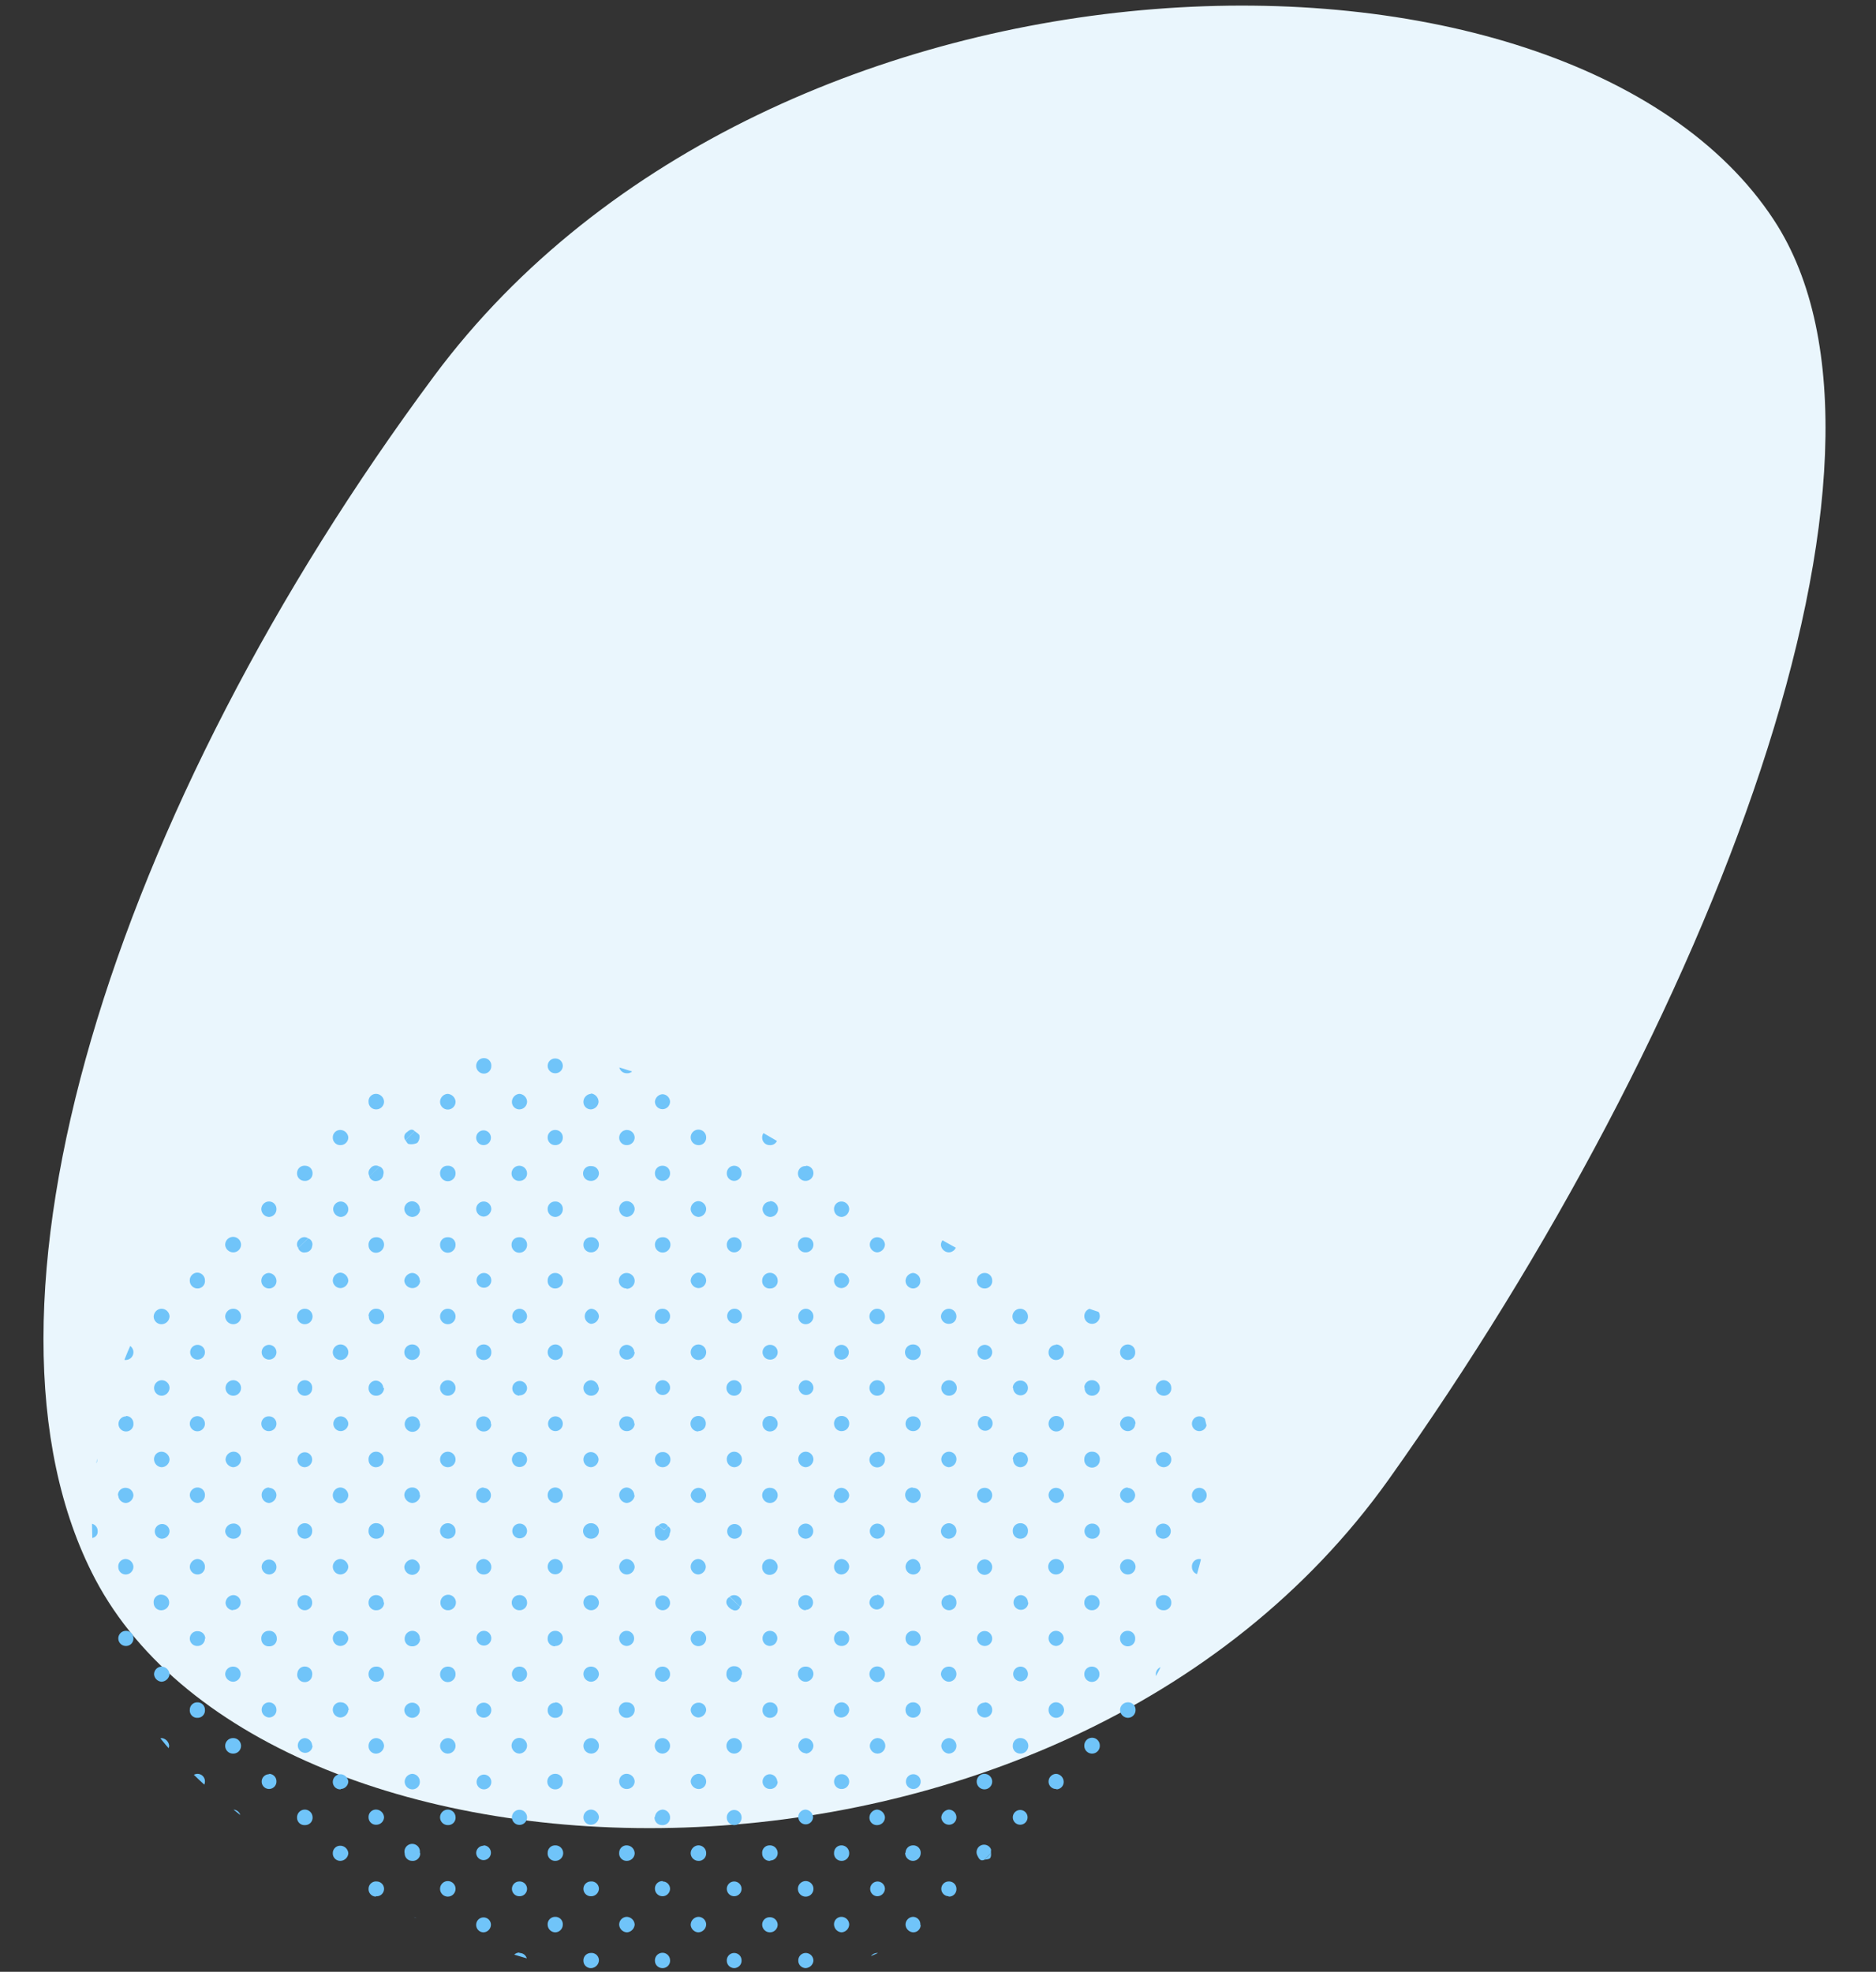 <svg xmlns="http://www.w3.org/2000/svg" viewBox="0 0 509 535" preserveAspectRatio="none">
  <rect x="0" y="0" width="509" height="535" fill="#333333" stroke="none"/>
  <defs/>
  <defs>
    <clipPath id="b">
      <path fill="none" d="M312.3 2447.4c-69.1-22.2-118.4-86.8-180.6-67-71 22.5-115 103.3-84.1 168.9 18.7 39.6 104.8 86.3 170.8 80.3 92.6-8.5 166-159 93.9-182.2z" transform="translate(-37.6 -2376.6)"/>
    </clipPath>
    <clipPath id="a">
      <path d="M0 0h509v535H0z"/>
    </clipPath>
  </defs>
  <g clip-path="url(#a)">
    <path fill="#eaf6fd" d="M481.3 59.7c42.5 64.8-17.3 219.1-104.5 341.7-89.2 125.2-303.2 117.7-351 27-38.2-72.8 4.8-209 92-326.4 92-123.8 307.7-127.5 363.5-42.3z"/>
    <g clip-path="url(#b)" transform="translate(25 285.7)">
      <g fill="#70c4f9">
        <path d="M98.7-25.8c-.2 1-.5 1.9-1.6 2.2-1.4.4-2.6-.6-2.7-2.2zM215.2-25.8c-.3 1.4-1 2.3-2.1 2.3-1.2 0-2-.8-2.2-2.3zM234.5-25.8c-.1 1.5-.8 2.3-2 2.3-1.1 0-1.8-.7-2.3-2.3zM-.7 263.5c1.3.2 2.1.8 2.2 2 .2 1.1-.6 1.9-2.2 2.3zM21-25.8c-.3 1.5-1 2.3-2.2 2.3-1.1 0-1.9-.8-2-2.3zM40.4-25.8c-.2 1.4-.9 2.3-2 2.3-1.2 0-2-.8-2.3-2.3zM-.7 205.2a6.5 6.5 0 011.9 1.2 2 2 0 01-2 3.1zM-.7-8.3c1.4.2 2.2 1 2.2 2C1.5-5 .7-4.2-.7-4zM-.7 69.4a2.1 2.1 0 012.2 2c.1 1.1-.6 1.8-2.2 2.3zM-.7 185.8c1.4.3 2.3 1.1 2.2 2.2 0 1.1-.8 2-2.2 2.1zM-.7 108.1c.5.3 1.4.4 1.7.9a2.9 2.9 0 01.3 2 2 2 0 01-2 1.4zM292.9-25.8c-.3.6-.4 1.4-.8 1.6a3.2 3.2 0 01-2.1.5 1.9 1.9 0 01-1.4-2zM-.7 166.5c1.4.1 2.2.8 2.2 2 .1 1.1-.6 1.8-2.2 2.3zM-.7 11c1.4.3 2.3 1.2 2.3 2.3 0 1.1-.9 1.9-2.3 2zM195.8-25.8c-.5 1.9-1.4 2.6-2.7 2.2a2 2 0 01-1.6-2.2zM118.1-25.8c-.4 2-1.8 2.9-3 2-.7-.4-1-1.3-1.3-2zM137.5-25.8c-.2 1.4-1 2.3-2.1 2.3s-1.8-.7-2.2-2.3zM-.7 88.7c2 .5 2.8 1.8 2 3.1-.4.6-1.4.9-2 1.3zM156.8-25.8c0 1.4-.9 2.3-2.1 2.3a2 2 0 01-2-2.3zM-.7 224.8c1.3 0 2.2.7 2.2 1.9.1 1.2-.8 2-2.2 2.2zM59.8-25.8c-.2 1.5-1 2.3-2.1 2.3a2 2 0 01-2-2.3zM-.7 50c1.4 0 2.3 1 2.2 2.1a2 2 0 01-2.2 2zM273.3-25.8a2.1 2.1 0 01-2 2.3 2.2 2.2 0 01-2-2.3zM-.7 127.7a2 2 0 012.2 2c.1 1.2-.8 2-2.2 2zM254-25.8c-.2 1.5-1 2.4-2.3 2.3-1.1 0-1.8-1-1.9-2.3zM-.7 244.2a2.1 2.1 0 012.3 2 2 2 0 01-2.3 2zM-.7 30.6a2 2 0 012.3 2c0 1.2-.9 2-2.3 2.1zM176.2-25.8c0 1.4-.8 2.3-2 2.3a2 2 0 01-2-2.3zM-.7 147c1.4.2 2.3 1 2.2 2.1 0 1.3-.8 2-2.2 2zM79.1-25.8a2 2 0 01-2 2.3c-1.2 0-2-.8-2-2.3zM113.8 285c.5-1.7 1.7-2.5 3-1.8.6.4.9 1.2 1.3 1.9zM310.1 93c-1.8-.5-2.6-1.6-1.9-2.9.4-.6 1.3-.9 2-1.4zM75 285c.2-1.3 1-2 2.1-2a2 2 0 012 2zM310.1 131.8a2 2 0 01-2-2.2 2 2 0 012-1.9zM310.1 190.1c-1.5-.4-2-1-2-2.1s.6-1.8 2-2.2zM210.9 285c.3-1.3 1-2 2.1-2s1.8.6 2.2 2zM36 285c.4-1.9 2.2-2.5 3.2-1.7a6.2 6.2 0 011.2 1.8zM310.1 73.7a2.3 2.3 0 01-2-1.9c-.3-1.2.5-2.2 2-2.4zM152.8 285a2 2 0 011.9-2c1.1 0 2 .7 2.1 2zM310.1 170.8c-1-.3-1.8-.7-2-1.9-.3-1.2.5-2.1 2-2.4zM230.2 285c.3-1 .8-1.9 2-2 1.2-.2 2 .6 2.3 2zM191.5 285a2 2 0 012-2c1-.1 1.7.5 2.3 2zM310.1 15.3a2 2 0 01-2-2c-.2-1 .5-1.8 2-2.3zM16.7 285c.4-1.4 1-2 2.2-2s1.7.6 2.1 2zM288.6 285c.3-1.3.9-2 2-2 1 0 1.7.5 2.3 2zM310.1-4c-1.5-.4-2-1-2-2.2 0-1.1.6-1.8 2-2.1zM310.1 209.5a2 2 0 01-2-2c-.2-1 .4-1.7 2-2.3zM310.1 267.6a2 2 0 01-2-1.8c-.2-1.2.5-2 2-2.3zM310.1 248.2a2 2 0 01-2-2 2.1 2.1 0 012-2zM310.1 112.4a2 2 0 01-2-2c-.2-1.1.5-1.8 2-2.3zM310.1 228.9c-1.4-.3-2.1-1-2-2.2s.7-1.8 2-1.9zM94.4 285a2 2 0 011.9-2c1.1-.2 1.9.5 2.4 2zM269.2 285c.2-1.3 1-2 2.2-2a2 2 0 011.9 2zM133.2 285c.3-.5.5-1.2 1-1.6 1.3-1 2.8-.2 3.3 1.7zM310.1 54a2 2 0 01-2-1.9c-.1-1.2.7-2 2-2zM249.8 285c.1-1.3.8-2 2-2 1.1 0 1.9.7 2.1 2zM55.7 285c.1-1.3.7-2 2-2 1 0 1.8.7 2 2zM172.1 285c.3-1.3 1-2 2.2-2 1.1 0 1.8.7 1.9 2zM310.1 34.7c-1.4-.2-2.1-1-2-2.1q0-1.8 2-2zM310.1 151.2q-2-.2-2-2c-.1-1.2.6-1.9 2-2.1zM1.6-25.8a2.6 2.6 0 01-2.3 2.4v-2.4zM310.1-23.4a2.5 2.5 0 01-2.1-2.4h2.1zM-.7 283a2.5 2.5 0 012.3 2H-.7zM308 285a2.3 2.3 0 012.1-2v2zM213-8.3a2.2 2.2 0 012.1 2.2 2.1 2.1 0 01-4.2 0 2.1 2.1 0 012.1-2.2zM213 185.9a2.1 2.1 0 11-2 2.1 2.2 2.2 0 012-2.1zM18.9 185.9a2.3 2.3 0 012 2.1 2.2 2.2 0 01-2.1 2 2.1 2.1 0 010-4.1zM38.2 11a2.2 2.2 0 012.2 2.2 2.1 2.1 0 01-2 2.1 2.2 2.2 0 01-2.3-2 2.3 2.3 0 012.1-2.2zM38.3-4A2.3 2.3 0 0136-6.3a2.2 2.2 0 012-2.1 2.1 2.1 0 012.3 2A2.2 2.2 0 0138.3-4zM21-6.1a2.3 2.3 0 01-2.3 2 2.2 2.2 0 01-2-2.1 2.1 2.1 0 012.2-2 2.2 2.2 0 012 2.1zM40.4 188a2.1 2.1 0 01-2.2 2.1 2.1 2.1 0 010-4.2 2.1 2.1 0 012.2 2.1zM19 93a2.1 2.1 0 112-2.2 2.2 2.2 0 01-2 2.2zM21 13.2a2.2 2.2 0 01-2.2 2.1 2.1 2.1 0 01-2-2.1 2.3 2.3 0 012-2.1 2.3 2.3 0 012.2 2.1zM116 15.3a2 2 0 01-2.1-2 2.2 2.2 0 012-2.2 2.2 2.2 0 012.1 2 2.1 2.1 0 01-2 2.2zM283 256a2.1 2.1 0 11-4.1-.1 2.2 2.2 0 012-2 2.1 2.1 0 012.2 2zM166.6 61.8a2.1 2.1 0 01-2.1 2 2.2 2.2 0 01-2.1-2 2.3 2.3 0 012-2.2 2.2 2.2 0 012.2 2.2zM135.4-4a2.2 2.2 0 01-2.1-2.2 2.1 2.1 0 012-2.1 2.2 2.2 0 012.2 2 2.3 2.3 0 01-2.1 2.2zM116 190.1a2.2 2.2 0 01-2.2-2.1 2 2 0 114.2-.1 2.2 2.2 0 01-2 2.2zM135.4 190.1a2.1 2.1 0 010-4.2 2.1 2.1 0 010 4.2zM84.7 255.8a2.2 2.2 0 012.3-2 2.1 2.1 0 01-.3 4.2 2.1 2.1 0 01-2-2.2zM115.9 93a2 2 0 112.1-2.1 2 2 0 01-2.1 2zM213.1 108.2a2 2 0 012 2.2 2.1 2.1 0 01-4.2-.1 2.1 2.1 0 012.2-2zM98.6 13.2a2.1 2.1 0 01-4.2.1 2.2 2.2 0 012-2.2 2.3 2.3 0 012.2 2zM283 61.8a2.1 2.1 0 01-4.1 0 2.2 2.2 0 012-2.1 2.1 2.1 0 012.2 2zM195.7 13.2a2 2 0 11-4.2 0 2.1 2.1 0 012-2.1 2.2 2.2 0 012.2 2.1zM193.6-8.3a2.2 2.2 0 012.1 2.1 2.2 2.2 0 01-2 2.1 2.2 2.2 0 01-2.2-2 2.1 2.1 0 012-2.2zM69.5 61.8a2.2 2.2 0 01-2.1 2 2.1 2.1 0 01-2.1-2 2.2 2.2 0 012-2.2 2.3 2.3 0 012.2 2.2zM213 15.3a2.1 2.1 0 01-2-2.1 2.1 2.1 0 014.1 0 2.1 2.1 0 01-2.1 2.1zM118-6.2a2.2 2.2 0 01-2 2.1 2.2 2.2 0 01-2.1-2 2 2 0 114.1-.1zM98.6-6.1a2.1 2.1 0 11-4.2-.2 2.1 2.1 0 014.2.2zM213 205.3a2.3 2.3 0 012.1 2 2.1 2.1 0 01-2 2.2 2 2 0 01-2.2-2 2.2 2.2 0 012-2.2zM67.4 253.8a2.3 2.3 0 012.1 2.2 2.2 2.2 0 01-2 2 2 2 0 01-2.2-2 2.1 2.1 0 012-2.2zM281 141.5a2.1 2.1 0 01-2.1-2 2.1 2.1 0 014.2-.1 2.1 2.1 0 01-2 2.1zM283 42.4a2.1 2.1 0 11-4.1-.1 2 2 0 012-2 2.1 2.1 0 012.2 2zM89 42.3a2.2 2.2 0 01-2.2 2.2 2.3 2.3 0 01-2.1-2.1 2.1 2.1 0 014.2-.1zM290.7 185.9a2.1 2.1 0 010 4.2 2.2 2.2 0 01-2.1-2 2.2 2.2 0 012-2.2zM21 207.4a2.2 2.2 0 01-2.1 2 2.1 2.1 0 01-2.2-2 2.2 2.2 0 012.2-2.1 2.2 2.2 0 012 2zM234.5 188a2.1 2.1 0 01-2.1 2.1 2.2 2.2 0 01-2-2.1 2.2 2.2 0 012-2.1 2.1 2.1 0 012.1 2.1zM86.8 141.6a2.2 2.2 0 01-2.1-2.2 2.3 2.3 0 012.2-2 2.2 2.2 0 012 2 2.1 2.1 0 01-2 2.2zM36.1 207.3a2.3 2.3 0 012.2-2 2.1 2.1 0 012 2.2 2 2 0 01-2.1 2 2.2 2.2 0 01-2-2.2zM193.6 190a2.1 2.1 0 01-2-2 2.2 2.2 0 012-2.1 2.2 2.2 0 012.1 2 2.2 2.2 0 01-2.1 2.2zM162.4 255.8a2.2 2.2 0 012.2-2 2.2 2.2 0 012 2.3 2.1 2.1 0 01-2.3 2 2.2 2.2 0 01-2-2.3zM96.6 185.9a2.1 2.1 0 012 2.1 2 2 0 01-4.2 0 2.2 2.2 0 012.2-2.1zM38.3 93a2 2 0 110-4.2 2 2 0 010 4.2zM234.5 13.3a2 2 0 01-2.1 2 2.1 2.1 0 01-2-2.2 2.3 2.3 0 012-2 2.2 2.2 0 012.1 2.2zM213 263.5a2.1 2.1 0 01.1 4.2 2.1 2.1 0 01-2.2-2 2.2 2.2 0 012.1-2.2zM89 61.8a2.1 2.1 0 01-2.2 2 2.2 2.2 0 01-2.1-2 2.3 2.3 0 012-2.1 2.1 2.1 0 012.2 2zM18.8 108.2a2.2 2.2 0 012.2 2.1 2.2 2.2 0 01-2.2 2.1 2.2 2.2 0 01-2-2 2 2 0 012-2.2zM234.5-6.2a2.2 2.2 0 01-2.1 2.1 2.2 2.2 0 01-2-2.2 2.2 2.2 0 012-2 2.1 2.1 0 012.1 2.1zM145 63.9a2.1 2.1 0 010-4.2 2.2 2.2 0 012.2 2A2.2 2.2 0 01145 64zM21 71.4a2.2 2.2 0 01-2.1 2.2 2.1 2.1 0 01-2.2-2.1 2.2 2.2 0 012-2.1 2.2 2.2 0 012.3 2zM215.1 71.5a2.1 2.1 0 11-4.2 0 2.1 2.1 0 014.2 0zM263.7 120a2.3 2.3 0 01-2.1 2.1 2.2 2.2 0 01-2.1-2.1 2 2 0 012-2 2.2 2.2 0 012.2 2zM38.3 166.5a2 2 0 012 2 2.1 2.1 0 01-2 2.1 2.2 2.2 0 01-2.2-2 2.1 2.1 0 012.2-2.1zM38.3 244.2a2 2 0 012 2 2 2 0 01-2.1 2.1 2.2 2.2 0 01-2-2 2.2 2.2 0 012-2.1zM21 168.6a2.3 2.3 0 01-2.2 2 2.2 2.2 0 01-2-2 2.1 2.1 0 012-2.1 2.2 2.2 0 012.2 2.1zM147.2 236.5a2.3 2.3 0 01-2 2.1 2.2 2.2 0 01-2.2-2 2.1 2.1 0 012-2.2 2.2 2.2 0 012.2 2.1zM281 234.4a2 2 0 012 2.2 2.2 2.2 0 01-2 2 2.3 2.3 0 01-2.1-2 2.1 2.1 0 012-2.2zM281 118a2.1 2.1 0 012 2 2.2 2.2 0 01-2 2.1 2.3 2.3 0 01-2.1-2 2.1 2.1 0 012-2.2zM38.2 108.2a2 2 0 012.2 2.1 2.2 2.2 0 01-2.2 2.1 2.3 2.3 0 01-2-2 2.2 2.2 0 012-2.2zM147.2 139.5a2.2 2.2 0 01-2 2 2.1 2.1 0 01-2.2-2 2.2 2.2 0 012-2.2 2.3 2.3 0 012.2 2.2zM242.1 141.6a2.1 2.1 0 01-2-2.2 2.2 2.2 0 012-2 2.1 2.1 0 010 4.2zM213 88.8a2.1 2.1 0 012.1 2.1A2.1 2.1 0 01213 93a2.1 2.1 0 010-4.2zM36.1 71.5a2.2 2.2 0 012-2.1 2.1 2.1 0 012.3 2 2.1 2.1 0 01-2 2.2 2.2 2.2 0 01-2.3-2.1zM186 236.5a2 2 0 11-4.2 0 2 2 0 012-2 2.1 2.1 0 012.2 2zM166.6 236.5a2.2 2.2 0 01-2.2 2.1 2.2 2.2 0 01-2-2 2.2 2.2 0 012-2.2 2.1 2.1 0 012.2 2.1zM263.7 3.6a2.1 2.1 0 01-2.2 2 2 2 0 01-2-2 2 2 0 012.2-2.2 2.2 2.2 0 012 2.2zM261.6 63.9a2 2 0 01-2.1-2.1 2.2 2.2 0 012-2.2 2.4 2.4 0 012.2 2.1 2.2 2.2 0 01-2.1 2.2zM263.7 256a2.2 2.2 0 01-2 2 2.1 2.1 0 11-.2-4.2 2.2 2.2 0 012.2 2.1zM89 120a2.2 2.2 0 01-2.2 2.1 2.3 2.3 0 01-2.1-2.2 2.1 2.1 0 012.1-2 2 2 0 012.1 2.1zM145 40.2a2.2 2.2 0 012.2 2.1 2.3 2.3 0 01-2.1 2.2 2.2 2.2 0 01-2.1-2 2.1 2.1 0 012-2.3zM137.5 207.4a2.2 2.2 0 01-2.1 2 2 2 0 01-2.1-2 2.1 2.1 0 012-2.1 2.2 2.2 0 012.2 2zM30.6 236.6a2.1 2.1 0 01-2 2 2.2 2.2 0 01-2.1-2 2.1 2.1 0 012-2.2 2 2 0 012.1 2.2zM292.8 13.2a2.1 2.1 0 01-2.1 2.1 2.2 2.2 0 01-2.1-2.1 2.1 2.1 0 114.2 0zM135.4 11a2.3 2.3 0 012 2.3 2.2 2.2 0 01-2 2 2 2 0 01-2.1-2 2.2 2.2 0 012-2.2zM184 40.2a2.1 2.1 0 01-.1 4.3 2.2 2.2 0 01-2-2.2 2.1 2.1 0 012-2zM242.1 63.9a2.1 2.1 0 01.1-4.2 2 2 0 012 2 2 2 0 01-2 2.2zM118 71.5a2 2 0 11-2-2.1 2.1 2.1 0 012 2.1zM38.2 263.5a2.1 2.1 0 110 4.2 2.1 2.1 0 010-4.2zM69.5 120a2.3 2.3 0 01-2.1 2.2 2.2 2.2 0 01-2.1-2.1 2.1 2.1 0 012-2.2 2.2 2.2 0 012.2 2.1zM30.6 120a2.1 2.1 0 01-2 2.1 2.2 2.2 0 01-2.1-2.2 2.1 2.1 0 012-2 2 2 0 012.1 2.1zM281 1.4a2.1 2.1 0 012 2.1 2 2 0 01-2 2 2.1 2.1 0 01-2.1-2 2.1 2.1 0 012-2zM86.9 238.6a2.3 2.3 0 01-2.2-2 2.1 2.1 0 012-2.2 2.1 2.1 0 012.2 2 2.2 2.2 0 01-2 2.2zM156.8 71.5a2 2 0 01-2.1 2 2 2 0 01-2-2.1 2 2 0 012.1-2 2 2 0 012 2.1zM213 170.7a2.2 2.2 0 01-2.1-2.1 2.1 2.1 0 014.2-.1 2.2 2.2 0 01-2 2.2zM67.5 234.4a2.2 2.2 0 012 2.2 2.3 2.3 0 01-2.1 2 2.2 2.2 0 01-2.1-2.1 2.1 2.1 0 012.2-2zM234.5 71.5a2 2 0 01-2 2 2.1 2.1 0 01-2.2-2 2.2 2.2 0 012.1-2.1 2.1 2.1 0 012.1 2zM269.2 71.4a2 2 0 014.2 0 2 2 0 11-4.2 0zM292.8 168.6a2 2 0 01-2.2 2 2 2 0 01.1-4.1 2 2 0 012 2.1zM69.5 22.9a2.1 2.1 0 01-2.1 2.1 2 2 0 01-2.1-2 2 2 0 012.1-2.1 2.2 2.2 0 012.1 2zM116 166.5a2 2 0 012 2.1 2 2 0 11-4.1-.1 2 2 0 012-2zM259.5 158.8a2 2 0 012.1-2 2.1 2.1 0 012 2 2.2 2.2 0 01-2 2.1 2.1 2.1 0 01-2.1-2zM232.5 108.2a2 2 0 012 2.2 2.2 2.2 0 01-2.1 2 2.2 2.2 0 01-2-2.2 2.1 2.1 0 012-2zM183.9 253.8a2.1 2.1 0 012 2.1 2 2 0 01-4 0 2.1 2.1 0 012-2.1zM166.6 217.2a2 2 0 01-2.2 2 2.1 2.1 0 01-2-2.2 2.2 2.2 0 012-2 2.1 2.1 0 012.2 2.2zM261.6 234.4a2.2 2.2 0 012 2.2 2.3 2.3 0 01-2 2 2.2 2.2 0 01-2.1-2.1 2.1 2.1 0 012.1-2zM118 110.3a2 2 0 01-4.1 0 2 2 0 114.1 0zM137.5 90.8a2.1 2.1 0 01-2.1 2.2 2 2 0 110-4.2 2.2 2.2 0 012 2zM96.5 50a2 2 0 012.1 2.1 2 2 0 01-4.2 0 2 2 0 012.1-2.1zM147.2 255.9a2.2 2.2 0 01-2.1 2.1 2.1 2.1 0 01-.1-4.2 2.3 2.3 0 012.2 2zM26.5 255.9a2.1 2.1 0 012.2-2 2 2 0 012 2 2 2 0 01-2.2 2.1 2 2 0 01-2-2.1zM224.8 236.6a2 2 0 01-2 2 2.2 2.2 0 01-2.1-2 2.1 2.1 0 012-2.2 2 2 0 012 2.2zM234.5 207.4a2 2 0 01-2.1 2 2.1 2.1 0 01-2-2 2.3 2.3 0 012-2.1 2.1 2.1 0 012.1 2.1zM261.5 44.5a2.2 2.2 0 01-2-2.2 2.1 2.1 0 012.1-2 2.2 2.2 0 012 2 2.3 2.3 0 01-2 2.2zM96.5 131.8a2 2 0 010-4.2 2.1 2.1 0 012.1 2 2 2 0 01-2 2.2zM224.8 42.4a2.2 2.2 0 01-2.1 2 2.2 2.2 0 01-2-2 2.1 2.1 0 012-2.1 2 2 0 012 2zM205.4 42.3a2.2 2.2 0 01-2 2.2 2.1 2.1 0 01-2.1-2 2 2 0 012-2.2 2.1 2.1 0 012.1 2zM98.6 207.3a2 2 0 01-2 2.2 2.1 2.1 0 01-2.2-2 2.1 2.1 0 014.2-.2zM67.4 5.6a2 2 0 110-4.2 2.2 2.2 0 012.1 2.1 2.1 2.1 0 01-2.1 2zM9.1 137.3a2.2 2.2 0 012.1 2.1 2.1 2.1 0 01-2 2.1 2 2 0 01-2.1-2 2 2 0 012-2.2zM164.4 40.2a2.2 2.2 0 012.2 2.1 2.2 2.2 0 01-2.1 2.2 2.3 2.3 0 01-2.1-2 2.2 2.2 0 012-2.3zM30.6 139.4a2 2 0 01-2 2.1 2.1 2.1 0 01-2.1-2 2.2 2.2 0 012.1-2.2 2.1 2.1 0 012 2zM261.6 199.7a2 2 0 01-2.1-2 2.1 2.1 0 012.1-2.1 2.2 2.2 0 012 2.2 2 2 0 01-2 2zM281-18a2 2 0 012 2.2 2.1 2.1 0 01-4.1-.1 2 2 0 012.1-2zM67.4 44.5a2.2 2.2 0 01-2-2.1 2.1 2.1 0 012-2.1 2.1 2.1 0 110 4.2zM164.5 137.3a2.2 2.2 0 012 2.2 2.2 2.2 0 01-2 2 2.1 2.1 0 010-4.2zM30.6 42.3a2.1 2.1 0 01-2 2.2 2.2 2.2 0 01-2.1-2.2 2 2 0 014.1 0zM290.7 93a2.2 2.2 0 01-2.1-2 2.2 2.2 0 012-2.2 2.1 2.1 0 012.2 2 2 2 0 01-2 2.2zM224.8 139.5a2 2 0 01-2.1 2 2.1 2.1 0 01-2-2.2 2.2 2.2 0 012-2 2.1 2.1 0 012 2.2zM7.1 255.8a2 2 0 012.2-2 2.2 2.2 0 012 2.2 2.1 2.1 0 01-2.3 2 2 2 0 01-1.9-2.2zM166.6 3.5a2.1 2.1 0 01-4.2.1 2.2 2.2 0 012-2.2 2.1 2.1 0 012.2 2zM7 42.3a2 2 0 012.2-2 2.1 2.1 0 012 2.1 2.2 2.2 0 01-2 2 2.1 2.1 0 01-2.1-2zM67.4 199.8a2 2 0 01-2.1-2.1 2.1 2.1 0 012.1-2 2.2 2.2 0 012.1 2 2.1 2.1 0 01-2 2zM232.5 88.8a2 2 0 110 4.2 2 2 0 110-4.2zM147.2 3.5a2 2 0 01-2.2 2 2 2 0 01-2-2 2.1 2.1 0 012-2 2.1 2.1 0 012.2 2zM69.5 139.4a2.2 2.2 0 01-2.1 2.1 2.1 2.1 0 110-4.2 2.3 2.3 0 012.1 2.1zM108.3 42.4a2.2 2.2 0 01-2 2 2.1 2.1 0 01-2.1-2.1 2 2 0 114.1.1zM125.6 40.3a2 2 0 012.1 2 2.1 2.1 0 01-2 2.2 2.1 2.1 0 01-2.1-2 2 2 0 012-2.2zM98.6 246.2a2 2 0 11-2.1-2 2 2 0 012.1 2zM251.8 244.2a2 2 0 012.1 2 2 2 0 01-2 2.1 2 2 0 01-2-2 2 2 0 012-2.1zM273.4 129.8a2 2 0 01-2.2 2 2 2 0 11.2-4.1 2 2 0 012 2zM118 207.4a2 2 0 01-4.1 0 2 2 0 114.1 0zM232.5 127.6a2 2 0 11-.2 4.2 2.1 2.1 0 01-2-2 2.2 2.2 0 012.2-2.2zM244.2 42.3a2.2 2.2 0 01-2 2.2 2.2 2.2 0 01-2.1-2.1 2.1 2.1 0 012-2.1 2 2 0 012.1 2zM232.4 248.3a2.2 2.2 0 01-2-2 2.1 2.1 0 012-2.1 2 2 0 012.1 2 2 2 0 01-2 2.1zM263.7-16a2.2 2.2 0 01-2.1 2.2 2.1 2.1 0 01-2.1-2 2 2 0 012-2.2 2.1 2.1 0 012.2 2zM244.2 236.5a2.1 2.1 0 01-2 2.1 2.2 2.2 0 01-2.1-2 2.1 2.1 0 012-2.2 2 2 0 012.1 2zM283 23a2 2 0 01-2 2 2 2 0 110-4.1 2 2 0 012 2zM50 256a2 2 0 11-4 0 2 2 0 114 0zM195.7 91a2 2 0 11-2-2.2 2.1 2.1 0 012 2.1zM166.6-15.9a2.2 2.2 0 01-2 2.1 2.2 2.2 0 01-2.2-2.1 2.1 2.1 0 012-2 2 2 0 012.2 2zM263.7 23a2.2 2.2 0 01-2 2 2.1 2.1 0 01-2.2-2 2.1 2.1 0 012-2.1 2.2 2.2 0 012.2 2zM269.2 207.3a2.1 2.1 0 012.2-2 2.1 2.1 0 012 2.1 2 2 0 01-2.2 2 2 2 0 01-2-2zM69.5 275.3a2.1 2.1 0 01-2.1 2.1 2 2 0 110-4.1 2.1 2.1 0 012.1 2zM300.4 141.5a2 2 0 01-2-2 2 2 0 012-2.2 2.1 2.1 0 012 2 2 2 0 01-2 2.2zM40.4 129.7a2 2 0 01-2 2.1 2.2 2.2 0 01-2.3-2 2.2 2.2 0 012-2.1 2 2 0 012.3 2zM38.2 151.2a2.1 2.1 0 01-2-2 2.2 2.2 0 012.1-2.1 2 2 0 012 2 2 2 0 01-2.1 2zM195.7 265.6a2.2 2.2 0 01-2.1 2.1 2.1 2.1 0 01-2-2.1 2.1 2.1 0 012-2 2.2 2.2 0 012.1 2zM69.5 158.9a2.2 2.2 0 01-2.2 2 2.1 2.1 0 01-2-2.1 2 2 0 012-2 2.2 2.2 0 012.2 2zM195.7 110.3a2.2 2.2 0 01-2.1 2.1 2.1 2.1 0 01-2-2 2 2 0 012-2.2 2.1 2.1 0 012.1 2.1zM261.7 176.2a2.2 2.2 0 012 2 2.2 2.2 0 01-2.2 2.2 2.1 2.1 0 01-2-2.2 2 2 0 012.2-2zM89 159a2.1 2.1 0 01-2.2 2 2 2 0 01-2-2.2 2.1 2.1 0 012-2 2 2 0 012.1 2.1zM166.6 178.3a2.2 2.2 0 01-2.2 2 2.2 2.2 0 01-2-2 2.1 2.1 0 012-2 2 2 0 012.2 2zM38.3 224.8a2 2 0 012 2 2 2 0 01-2 2 2 2 0 110-4zM116 263.5a2.2 2.2 0 012 2 2 2 0 11-4.1.1 2.3 2.3 0 012-2zM11.2 61.8a2.1 2.1 0 01-2 2 2.1 2.1 0 010-4.1 2.2 2.2 0 012 2zM98.6 168.6a2.1 2.1 0 01-4.2 0 2.1 2.1 0 012.2-2.1 2 2 0 012 2.1zM98.6 226.9a2.1 2.1 0 01-4.2-.2 2.1 2.1 0 014.2.2zM137.5 168.6a2.2 2.2 0 01-2.2 2 2.1 2.1 0 01-2-2 2 2 0 012-2.1 2.1 2.1 0 012.2 2.1zM176.2 168.7a2.1 2.1 0 01-2.1 2 2.1 2.1 0 01-2-2.3 2 2 0 012.2-2 2 2 0 012 2.3zM290.6 73.6a2.1 2.1 0 01-2-2.2 2.2 2.2 0 012.2-2 2 2 0 01-.2 4.2zM9.2 238.7a2.1 2.1 0 01-2.1-2 2 2 0 012-2.3 2.1 2.1 0 012.1 2 2.2 2.2 0 01-2 2.3zM242.1 253.8a2 2 0 012.1 2.1 2 2 0 01-2 2.1 2.1 2.1 0 11-.1-4.2zM57.7 15.3a2 2 0 01-2-2.1 2.1 2.1 0 012-2.1 2.1 2.1 0 012 2.1 2 2 0 01-2 2.1zM48 234.4a2 2 0 012 2.2 2.1 2.1 0 01-2 2 2.2 2.2 0 01-2.1-2 2.1 2.1 0 012-2.2zM251.9 166.5a2 2 0 11-2 2 2 2 0 012-2zM164.5 122.1a2.3 2.3 0 01-2.1-2.1 2.2 2.2 0 012-2 2.1 2.1 0 012.2 2 2.2 2.2 0 01-2.1 2.1zM147.2 120a2.3 2.3 0 01-2.2 2.1 2.2 2.2 0 01-2-2.2 2.1 2.1 0 012.1-2 2.2 2.2 0 012 2.2zM193.7 244.2a2.1 2.1 0 012 2.1 2.2 2.2 0 01-2.1 2 2 2 0 01-2-2.1 2 2 0 012-2zM137.5 71.5a2.2 2.2 0 01-2.2 2 2.1 2.1 0 010-4.1 2.2 2.2 0 012.2 2.1zM300.4 63.9a2 2 0 01-2-2.2 2 2 0 114 0 2 2 0 01-2 2.2zM234.5 168.6a2.1 2.1 0 01-2.2 2 2.3 2.3 0 01-2-2 2.1 2.1 0 012.1-2.1 2 2 0 012.1 2zM176.2 13.2a2 2 0 01-2 2.1 2 2 0 01-2-2 2 2 0 114 0zM205.4 236.5a2.2 2.2 0 01-2.1 2.1 2.2 2.2 0 01-2-2 2 2 0 012-2.2 2.1 2.1 0 012.1 2zM156.8 13.2a2 2 0 11-4.1 0 2.2 2.2 0 012-2 2.1 2.1 0 012.1 2zM75 71.4a2 2 0 012.2-2 2 2 0 01-.1 4.2 2 2 0 01-2-2.2zM96.5 69.4a2.1 2.1 0 010 4.2 2.1 2.1 0 110-4.2zM57.7 73.6a2.1 2.1 0 010-4.2 2.1 2.1 0 010 4.2zM21 265.8a2.3 2.3 0 01-2.2 2 2.2 2.2 0 01-2-2.2 2.2 2.2 0 012.1-2 2.5 2.5 0 012 2.2zM290.6-8.3a2.2 2.2 0 012.2 2 2.3 2.3 0 01-2 2.2 2.5 2.5 0 01-2.2-2 2.2 2.2 0 012-2.2zM222.7 63.9a2.1 2.1 0 01-2-2.1 2.2 2.2 0 012-2.1 2.1 2.1 0 012 2 2 2 0 01-2 2.2zM193.6 69.4a2.1 2.1 0 010 4.2 2 2 0 01-2-2 2.1 2.1 0 012-2.2zM96.5 263.5a2.1 2.1 0 11-2 2.2 2.2 2.2 0 012-2.2zM184 63.9a2 2 0 01-2.2-2.1 2 2 0 114.2-.1 2 2 0 01-2 2.2zM191.5 168.6a2 2 0 012.1-2.1 2 2 0 012.1 2.1 2.2 2.2 0 01-2 2 2.1 2.1 0 01-2.2-2zM300.4 1.4a2 2 0 012 2.2 2 2 0 01-2 2 2 2 0 01-2-2.2 2 2 0 012-2zM108.3 61.8a2 2 0 11-2-2.1 2 2 0 012 2zM11.2-16a2.1 2.1 0 01-2 2.2 2 2 0 01-2.1-2A2 2 0 019-18a2 2 0 012.1 2zM273.4-6.1a2 2 0 11-4.2-.2 2.1 2.1 0 012.1-2 2.1 2.1 0 012 2.2zM30.6 81.2a2 2 0 01-2 2 2 2 0 110-4 2 2 0 012 2zM48 63.9a2.1 2.1 0 010-4.2 2.2 2.2 0 012 2 2 2 0 01-2 2.2zM28.5 59.6a2.1 2.1 0 012.1 2.1 2 2 0 01-2 2.2 2.1 2.1 0 01-2.1-2 2.1 2.1 0 012-2.3zM69.5 178.3a2.2 2.2 0 01-2.2 2 2.1 2.1 0 01-2-2.1 2 2 0 012.3-2 2.1 2.1 0 012 2.1zM135.3 263.5a2.2 2.2 0 012.2 2.1 2.1 2.1 0 01-2.2 2.1 2 2 0 01-2-2 2.1 2.1 0 012-2.2zM283 159a2 2 0 01-2 2 2.1 2.1 0 01-2.1-2.1 2 2 0 012.1-2.1 2 2 0 012 2.1zM147.2 81.2a2.1 2.1 0 01-2.2 2 2 2 0 11.1-4 2.1 2.1 0 012 2zM145.2 176.2a2 2 0 012 2.2 2.2 2.2 0 01-2.3 2 2.1 2.1 0 01-2-2.2 2 2 0 012.3-2zM145 156.8a2 2 0 110 4.1 2.1 2.1 0 01-2-2 2 2 0 012-2.1zM271.4 50a2 2 0 012 2.2 2 2 0 01-2.3 2 2 2 0 01-1.9-2.2 2 2 0 012.2-2zM224.8 81.3a2 2 0 01-2.2 2 2 2 0 01.1-4.2 2 2 0 012.1 2.2zM67.5-18a2.1 2.1 0 012 2.2 2.2 2.2 0 01-2.2 2 2.1 2.1 0 01-2-2.2 2 2 0 012.2-2zM261.5 79.1a2 2 0 11.1 4.2 2 2 0 01-2.1-2.1 2 2 0 012-2zM281 83.3a2 2 0 110-4.2 2 2 0 012 2 2 2 0 01-2 2.2zM300.4 79.1a2 2 0 010 4.2 2 2 0 01-2-2.1 2.2 2.2 0 012-2zM48 161a2 2 0 01-2.1-2 2 2 0 012-2.2 2 2 0 012.2 2A2 2 0 0148 161zM59.8 188a2 2 0 11-2.1-2.1 2.1 2.1 0 012 2zM230.3 265.6a2.2 2.2 0 012.2-2 2.2 2.2 0 012 2.2 2.1 2.1 0 01-2.2 2 2.2 2.2 0 01-2-2.2zM156.8 149.2a2 2 0 01-2.1 2 2 2 0 112.1-2zM174.2 50a2 2 0 012 2.1 2 2 0 01-2 2 2 2 0 01-2-2 2 2 0 012-2.1zM96.5 88.8a2 2 0 010 4.2 2 2 0 110-4.2zM28.5 273.3a2 2 0 012.1 2 2 2 0 01-2 2.1 2 2 0 110-4.1zM154.7 50a2 2 0 012.2 2 2 2 0 01-4.2.1 2 2 0 012-2.1zM86.8-18a2 2 0 012.1 2 2.1 2.1 0 01-2.1 2.2 2.1 2.1 0 01-2-2 2 2 0 012-2.2zM127.7-15.8a2 2 0 01-2 2 2 2 0 01-2.1-2.2 2 2 0 012.2-2 2 2 0 011.9 2.2zM40.4 52a2.1 2.1 0 01-2.1 2.1 2.2 2.2 0 01-2.2-2 2.1 2.1 0 014.3-.1zM300.4 40.3a2 2 0 012 2 2 2 0 11-4 0 2 2 0 012-2zM50 42.3a2.1 2.1 0 01-2 2.2 2.2 2.2 0 01-2.1-2.1 2.1 2.1 0 012-2.1 2 2 0 012.1 2zM263.7 139.5a2.2 2.2 0 01-2.2 2 2.1 2.1 0 010-4.2 2.2 2.2 0 012.2 2.2zM249.8 187.9a2 2 0 012.2-2 2.1 2.1 0 012 2.2 2.1 2.1 0 01-2.2 2 2 2 0 01-2-2.2zM290.7 30.6a2 2 0 012 2.1 2.1 2.1 0 01-4.1-.1 2 2 0 012.1-2zM7 197.7a2 2 0 012.2-2 2 2 0 010 4 2 2 0 01-2.1-2zM9.2 98.5a2 2 0 012 2 2 2 0 01-2 2.2 2 2 0 110-4.1zM86.8 199.8a2.1 2.1 0 01-2-2.2 2.2 2.2 0 012-2 2.1 2.1 0 012.1 2 2 2 0 01-2.1 2.2zM215.1 32.6a2.1 2.1 0 01-2.1 2.1 2 2 0 01-2.1-2.1 2.1 2.1 0 012-2 2 2 0 012.2 2zM106.3 141.5a2 2 0 01-2.1-2 2.1 2.1 0 012-2.2 2.2 2.2 0 012.1 2 2 2 0 01-2 2.2zM145 277.4a2 2 0 110-4.1 2 2 0 110 4.1zM147.2 197.7a2.1 2.1 0 01-2.2 2 2 2 0 01-2-2.1 2 2 0 012.2-2 2.2 2.2 0 012 2zM50 139.4a2 2 0 01-2 2.1 2.1 2.1 0 01-2-2 2 2 0 114-.1zM147.2 100.6a2.1 2.1 0 01-2.2 2 2 2 0 01-2-2 2 2 0 012.1-2 2 2 0 012 2zM300.5 195.6a2 2 0 012 2.2 2 2 0 11-2-2.2zM59.8-6.2a2 2 0 11-4.2 0 2 2 0 012.1-2.1 2.1 2.1 0 012 2zM98.6 32.7a2.1 2.1 0 01-4.2 0 2 2 0 012.1-2.1 2 2 0 012.1 2zM224.8 100.6a2 2 0 01-2.1 2 2 2 0 01-2-2 2 2 0 012-2 2 2 0 012.1 2zM38.3 30.6a2 2 0 012 2.1 2 2 0 01-2 2 2.2 2.2 0 01-2.2-2 2.1 2.1 0 012.2-2zM261.7 98.5a2 2 0 11-.2 4.2 2 2 0 11.2-4.2zM174.2 244.2a2 2 0 012 2 2 2 0 01-2 2.1 2 2 0 01-2-2 2 2 0 012-2.1zM300.5 98.6a2 2 0 11-.2 4 2 2 0 11.2-4zM75 129.6a2 2 0 012.3-2 2 2 0 01-.3 4.2 2 2 0 01-2-2.2zM164.4 273.3a2 2 0 012.2 2 2 2 0 01-2 2.1 2 2 0 11-.2-4.1zM300.3 20.9a2 2 0 11-2 2 2 2 0 012-2zM290.7 209.5a2.2 2.2 0 01-2.1-2 2.2 2.2 0 012-2.2 2.2 2.2 0 012.2 2 2 2 0 01-2.1 2.2zM300.4 122.1a2.1 2.1 0 01-2-2 2 2 0 114-.2 2.1 2.1 0 01-2 2.2zM98.6 110.3a2.1 2.1 0 11-4.2 0 2.1 2.1 0 014.2 0zM69.5 217.2a2.2 2.2 0 01-2.2 2 2 2 0 01-2-2.1 2 2 0 012.1-2 2.2 2.2 0 012.1 2zM89 217a2 2 0 01-2.2 2.2 2 2 0 01-2-2 2.1 2.1 0 114.1-.1zM156.9 110.3a2 2 0 11-4.2 0 2 2 0 012-2 2 2 0 012.2 2zM222.7 273.3a2 2 0 012.1 2 2 2 0 01-4.1.1 2 2 0 012-2.1zM147.2 23a2.1 2.1 0 01-2.1 2A2 2 0 01143 23a2.1 2.1 0 014.2 0zM300.4 273.3a2 2 0 11-2 2 2 2 0 012-2zM261.6 219.2a2 2 0 01-2.1-2 2 2 0 012-2.2 2.2 2.2 0 012.2 2.1 2.1 2.1 0 01-2 2zM222.7 118a2 2 0 012.1 2 2.1 2.1 0 01-2 2.1 2.2 2.2 0 01-2.2-2 2 2 0 012-2.2zM201.3 120a2 2 0 012.1-2 2.2 2.2 0 012 2 2.2 2.2 0 01-2.2 2.1 2.2 2.2 0 01-2-2.1zM77 11.1a2.2 2.2 0 012.2 2.1 2.1 2.1 0 01-2.2 2.1 2 2 0 01-2-2 2 2 0 012-2.2zM269.2 13.2a2.2 2.2 0 012.1-2.1 2.2 2.2 0 012 2.2 2 2 0 01-2 2 2 2 0 01-2.1-2zM7 120a2 2 0 012.2-2 2.1 2.1 0 012 2 2.2 2.2 0 01-2 2.1 2.1 2.1 0 01-2.1-2zM174.2-4a2.1 2.1 0 112-2.2 2.1 2.1 0 01-2 2.1zM48 118a2 2 0 012 2 2.2 2.2 0 01-2 2.1 2.1 2.1 0 01-2-2 2 2 0 012-2.2zM254-6.1a2 2 0 11-4.2-.1 2 2 0 012.2-2.1 2.1 2.1 0 012 2.2zM222.7 258a2.1 2.1 0 010-4.2 2.1 2.1 0 010 4.2zM106.2 118a2 2 0 012 2 2.1 2.1 0 01-2 2.1 2 2 0 01-2-2 2 2 0 012-2.2zM125.6 122.1a2.1 2.1 0 01-2-2.2 2 2 0 014.1.1 2.1 2.1 0 01-2.1 2.1zM283 275.4a2 2 0 01-2 2 2 2 0 110-4.1 2 2 0 012 2zM292.8 110.3a2.1 2.1 0 01-2.1 2.1 2.2 2.2 0 01-2.1-2.1 2.1 2.1 0 012.2-2 2 2 0 012 2zM263.7 275.3a2.2 2.2 0 01-2.2 2.1 2 2 0 11.1-4.1 2.1 2.1 0 012 2zM269.2 110.2a2 2 0 012.2-2 2 2 0 012 2.3 2.1 2.1 0 01-2.2 2 2.1 2.1 0 01-2-2.3zM127.7 275.3a2 2 0 01-2 2.1 2 2 0 01-2.1-2 2 2 0 114.1-.1zM244.2 120a2.1 2.1 0 01-2 2.1 2.2 2.2 0 01-2.1-2.1 2 2 0 012-2 2 2 0 012.1 2zM89 275.4a2 2 0 01-2.2 2 2 2 0 01-2.1-2.1 2.1 2.1 0 014.2 0zM135.4 112.4a2.1 2.1 0 01-2.1-2.1 2 2 0 012.1-2 2.1 2.1 0 012 2 2.2 2.2 0 01-2 2.1zM77.2 112.4a2 2 0 01-2.2-2 2 2 0 012.1-2.2 2 2 0 012 2 2.1 2.1 0 01-2 2.2zM11.2 275.4a2 2 0 01-2 2 2 2 0 110-4.1 2 2 0 012 2zM174.2 267.7a2.1 2.1 0 010-4.2 2 2 0 012 2.1 2 2 0 01-2 2.1zM59.7 110.3a2.1 2.1 0 01-2 2.1 2 2 0 01-2-2 2 2 0 114-.1zM57.7 131.8a2 2 0 01-2-2 2 2 0 012-2.2 2 2 0 012 2.2 2 2 0 01-2 2zM156.8 265.7a2 2 0 11-4.1-.1 2 2 0 014.1 0zM283 100.6a2 2 0 01-2.1 2 2.1 2.1 0 01-2-2 2.2 2.2 0 012.2-2 2 2 0 012 2zM302.5 256a2 2 0 11-4.2 0 2.1 2.1 0 012-2.2 2.1 2.1 0 012.2 2.2zM135.3 131.8a2 2 0 010-4.2 2.1 2.1 0 012.2 2.2 2.1 2.1 0 01-2.2 2zM30.6-15.7a2 2 0 01-2.1 1.9 2 2 0 01-2-2.3 2 2 0 012.2-1.9 2 2 0 012 2.3zM174.1 131.8a2 2 0 112.2-2 2 2 0 01-2.2 2zM193.6 127.7a2 2 0 010 4.1 2 2 0 110-4.1zM203.3 258a2 2 0 01-2-2.1 2 2 0 012.1-2 2.2 2.2 0 012 2 2.1 2.1 0 01-2.1 2.1zM147.2-16a2.2 2.2 0 01-2 2.2 2.1 2.1 0 01-2.2-2 2 2 0 012-2.1 2.1 2.1 0 012.2 2zM106.3 253.8a2.1 2.1 0 01-.1 4.2 2 2 0 01-2-2.2 2 2 0 012-2zM203.3 98.5a2 2 0 012.1 2.1 2 2 0 01-2 2 2 2 0 01-2.1-1.9 2 2 0 012-2.2zM290.6 131.8a2 2 0 010-4.1 2 2 0 110 4.1zM201.3-15.9a2 2 0 012-2 2 2 0 012.1 2 2.1 2.1 0 01-2 2 2 2 0 01-2.1-2zM300.4-18a2 2 0 012 2.2 2 2 0 01-2 2 2 2 0 01-2-2.2 2 2 0 012-2zM273.3 246.4a2 2 0 11-1.9-2.2 2 2 0 012 2.2zM213 244.2a2.2 2.2 0 012.2 2 2.1 2.1 0 01-4.3.1 2.1 2.1 0 012-2.1zM127.7 100.6a2 2 0 01-2 2 2 2 0 112-2zM108.3 100.7a2 2 0 01-2 2 2 2 0 01-2.1-2.2 2 2 0 014 .2zM154.8 248.3a2 2 0 01-2.1-2 2 2 0 014.1-.2 2 2 0 01-2 2.2zM69.5 100.6a2.1 2.1 0 01-2 2 2 2 0 11-.1-4 2.1 2.1 0 012.1 2zM137.5 246.2a2.2 2.2 0 01-2 2.1 2 2 0 01-2.2-2 2 2 0 012-2.1 2 2 0 012.2 2zM9.1 5.6a2 2 0 01-2-2.2 2 2 0 012.2-2 2 2 0 012 2.1 2 2 0 01-2.2 2zM30.6 100.6a2 2 0 01-4.1 0 2 2 0 014.1 0zM79.2 246.3a2.1 2.1 0 01-2.2 2 2 2 0 01-2-2.2 2 2 0 012.2-2 2 2 0 012 2.2zM203.3 137.3a2.2 2.2 0 012.1 2 2.2 2.2 0 01-2.1 2.2 2 2 0 01-2-2 2.1 2.1 0 012-2.2zM55.6 246.2a2 2 0 012.1-2 2 2 0 012 2 2 2 0 01-2 2.1 2 2 0 01-2-2zM269.2 90.8a2 2 0 012-2 2.1 2.1 0 012.2 2.2 2.1 2.1 0 01-2.1 2 2 2 0 01-2-2.2zM28.5 1.4a2 2 0 11-2 2.2 2 2 0 012-2.2zM21 246.3a2.2 2.2 0 01-2.2 2 2.2 2.2 0 01-2-2 2.1 2.1 0 012-2.1 2.2 2.2 0 012.2 2zM300.4 238.7a2.2 2.2 0 01-2-2.1 2 2 0 012-2.2 2 2 0 012 2 2.2 2.2 0 01-2 2.3zM89 3.5a2 2 0 01-2.2 2 2 2 0 01-2.1-2 2.1 2.1 0 012-2 2 2 0 012.2 2zM18.9 147a2.1 2.1 0 012 2.2 2.1 2.1 0 01-2 2 2 2 0 01-2.2-2A2 2 0 0119 147zM79.2 90.9A2.1 2.1 0 0177 93a2 2 0 01-2-2.1 2 2 0 012-2 2.1 2.1 0 012 2zM106.2 1.4a2 2 0 012.1 2.2 2 2 0 01-2 2 2 2 0 010-4.2zM79.2 149.1a2 2 0 01-2 2.1 2 2 0 01-2.2-2 2 2 0 012.1-2.1 2 2 0 012 2zM96.5 151.2a2 2 0 01-2-2.1 2.1 2.1 0 112 2.1zM127.7 3.5a2 2 0 01-2 2 2 2 0 01-2.1-2 2 2 0 012.1-2 2 2 0 012 2zM222.7 5.6a2 2 0 01-2-2 2 2 0 014.1-.1 2 2 0 01-2 2zM57.7 88.8a2 2 0 012 2.2 2 2 0 01-2 2 2 2 0 01-2-2.2 2 2 0 012-2zM125.7 238.6a2.1 2.1 0 01-2.1-2 2 2 0 012-2.2 2 2 0 012.1 2.1 2.1 2.1 0 01-2 2.1zM193.6 151.2a2 2 0 01-2-2 2 2 0 012-2.1 2 2 0 110 4zM213 147a2 2 0 11-2.1 2.2 2.1 2.1 0 012.1-2.1zM106.2 238.6a2 2 0 01-2-2 2 2 0 114-.1 2.1 2.1 0 01-2 2.1zM254 149.1a2 2 0 11-2.1-2 2 2 0 012 2zM249.8 13.2a2.1 2.1 0 012.1-2.1 2.1 2.1 0 012 2.1 2 2 0 01-2 2.1 2 2 0 01-2-2zM290.6 151.2a2 2 0 01-2-2.1 2.1 2.1 0 012.2-2 2 2 0 012 2.1 2 2 0 01-2.2 2zM215.1 226.8a2.1 2.1 0 01-2.2 2 2 2 0 112.2-2zM174.2 224.8a2 2 0 012 2 2 2 0 01-2 2 2 2 0 01-2-2 2 2 0 012-2zM18.8 228.9a2 2 0 01-2-2 2 2 0 012-2.1 2 2 0 110 4zM281 215a2 2 0 11-2.1 2.1 2.1 2.1 0 012-2zM166.6 23a2 2 0 01-2.2 2 2.1 2.1 0 01-2-2.1 2.1 2.1 0 014.2 0zM186 23a2 2 0 01-2.2 2 2 2 0 01-2-2 2 2 0 012.2-2.1 2 2 0 012 2zM249.8 207.4a2 2 0 114 0 2 2 0 11-4 0zM193.6 205.3a2.2 2.2 0 012 2 2 2 0 11-2-2zM174.2 209.5a2 2 0 01-2-2 2 2 0 114-.2 2 2 0 01-2 2.2zM164.5 83.3a2 2 0 110-4.2 2 2 0 110 4.2zM152.7 207.3a2.2 2.2 0 012.1-2 2.1 2.1 0 012 2.2 2 2 0 01-2.2 2 2 2 0 01-2-2.2zM18.9 30.6a2 2 0 110 4.1 2 2 0 01-2.2-2 2 2 0 012.2-2.1zM137.5 32.7a2.1 2.1 0 01-2.3 2 2 2 0 01-2-2 2 2 0 012.3-2 2 2 0 012 2zM154.8 34.7a2 2 0 01-2.1-2 2 2 0 012-2.1 2 2 0 012.1 2 2 2 0 01-2 2.1zM183.9 156.8a2 2 0 012 2 2.1 2.1 0 01-2 2.1 2 2 0 01-2-2 2 2 0 012-2.1zM281 199.8a2 2 0 112-2.1 2 2 0 01-2 2zM164.4 199.7a2.2 2.2 0 01-2-2.1 2.2 2.2 0 012-2 2.1 2.1 0 012.2 2.1 2 2 0 01-2.2 2zM127.7 81.1a2 2 0 01-2 2.2 2 2 0 110-4.2 2 2 0 012 2zM125.6 199.8a2 2 0 010-4.2 2 2 0 012.1 2.2 2 2 0 01-2.1 2zM106.3 199.8a2 2 0 112-2.2 2 2 0 01-2 2.2zM86.9 79.1a2 2 0 012 2.2 2.1 2.1 0 11-2-2.2zM57.5 170.7a2 2 0 01-1.8-2.5 2 2 0 012.3-1.7 2 2 0 011.7 2.3 2 2 0 01-2.2 1.9zM30.6 197.7a2 2 0 01-2 2 2 2 0 010-4.1 2 2 0 012 2zM67.5 79.1a2 2 0 11-.2 4.2 2 2 0 11.2-4.2zM271.2 190.1a2.1 2.1 0 01-2-2.2 2 2 0 114.2 0 2.1 2.1 0 01-2.2 2.2zM7 81.1a2 2 0 012.1-2 2 2 0 110 4.2 2 2 0 01-2-2.2zM174.1 185.9a2.1 2.1 0 11-2 2.2 2.1 2.1 0 012-2.2zM137.5 52a2.1 2.1 0 01-2.2 2.1 2 2 0 01-2-2 2 2 0 012-2.1 2 2 0 012.2 2zM193.7 50a2 2 0 012 2.1 2.1 2.1 0 01-2.2 2 2 2 0 01-2-2.1 2 2 0 012.2-2zM176.3 71.4a2 2 0 11-2.2-2 2 2 0 012.2 2zM281 180.4a2.2 2.2 0 01-2.1-2.2 2.1 2.1 0 012-2 2 2 0 012.2 2 2.1 2.1 0 01-2.1 2.2zM205.4 61.8a2.2 2.2 0 01-2.1 2 2 2 0 01-2-2.1 2.1 2.1 0 012-2 2.2 2.2 0 012.1 2.1zM271.3 166.5a2 2 0 012 2.1 2 2 0 11-4.1 0 2 2 0 012-2.1zM125.7 63.9a2 2 0 01-2.1-2.1 2 2 0 012-2.1 2.1 2.1 0 01.1 4.2zM125.7 176.2a2 2 0 012 2 2 2 0 01-2 2.2 2 2 0 01-2.1-2.1 2 2 0 012-2zM116 34.7a2 2 0 01-2.2-2 2.1 2.1 0 014.2 0 2 2 0 01-2 2zM28.5 180.4a2 2 0 01-2-2.2 2 2 0 012-2 2 2 0 012.1 2 2 2 0 01-2 2.2zM106.2 273.3a2 2 0 11-2 2 2.1 2.1 0 012-2zM269.2 265.5a2 2 0 112 2.2 2 2 0 01-2-2.2zM86.9 180.4a2.2 2.2 0 01-2.2-2.1 2.1 2.1 0 012.1-2 2 2 0 012.1 1.9 2.1 2.1 0 01-2 2.2zM21 129.7a2.1 2.1 0 01-2.2 2.1 2 2 0 112.2-2zM77.1 263.5a2.2 2.2 0 012.1 2 2.1 2.1 0 01-2 2.2 2 2 0 01-2.2-2 2 2 0 012.1-2.2zM57.7 263.5a2.1 2.1 0 010 4.2 2 2 0 01-2-2 2 2 0 012-2.2zM118 129.7a2 2 0 11-2.1-2 2 2 0 012.1 2zM184 176.2a2 2 0 012 2 2.1 2.1 0 01-2.1 2.2 2 2 0 01-2-2.2 2 2 0 012-2zM215.1 129.7a2.1 2.1 0 01-2 2.1 2 2 0 11-.1-4.1 2.1 2.1 0 012.1 2zM222.7 176.2a2 2 0 012.1 2 2 2 0 01-4.1.2 2 2 0 012-2.2zM108.3-16a2 2 0 11-4.1.2 2 2 0 114-.1zM127.7 256a2 2 0 01-2.2 2 2.1 2.1 0 01.2-4.2 2.1 2.1 0 012 2.2zM251.8 131.8a2 2 0 01-2-2 2 2 0 012-2.2 2 2 0 012.1 2.2 2 2 0 01-2 2zM222.8-18a2 2 0 012 2.2 2 2 0 01-2 2 2 2 0 01-2.2-2.1 2 2 0 012.2-2zM244.2 275.4a2 2 0 01-2.1 2 2 2 0 11.1-4.1 2 2 0 012 2zM232.5 54.1a2.2 2.2 0 01-2.2-2 2.1 2.1 0 012.1-2.1 2 2 0 012.1 2 2.1 2.1 0 01-2 2.1zM215.1 52a2.2 2.2 0 01-2.1 2.1 2.1 2.1 0 01-2-2 2 2 0 012-2.1 2.1 2.1 0 012.1 2zM251.9 73.6a2.1 2.1 0 112-2.2 2 2 0 01-2 2.2zM77.1 185.9a2.2 2.2 0 012.1 2.1 2.2 2.2 0 01-2 2.1A2 2 0 0175 188a2.1 2.1 0 012.1-2.1zM290.6 248.3a2 2 0 01.1-4.1 2 2 0 012 2 2 2 0 01-2.1 2.1zM116 54.2a2.1 2.1 0 01-2.2-2.1 2 2 0 012-2.1 2 2 0 012.2 2 2.1 2.1 0 01-2 2.2zM77.1-4a2.1 2.1 0 01-2-2.2 2 2 0 012-2.1 2.1 2.1 0 010 4.2zM156.8 188a2.1 2.1 0 01-2 2.1 2.1 2.1 0 01-.1-4.2 2.1 2.1 0 012.1 2zM154.8-4a2.2 2.2 0 01-2.1-2.2 2.2 2.2 0 012-2.1 2.1 2.1 0 012.2 2 2.2 2.2 0 01-2 2.2zM89 100.6a2.1 2.1 0 11-2.2-2 2 2 0 012.1 2zM18.9 50a2.1 2.1 0 012 2 2.1 2.1 0 01-4.1 0 2 2 0 012-2zM123.6 139.3a2.1 2.1 0 012-2 2.1 2.1 0 012.1 2.2 2 2 0 11-4.1-.2zM116 244.2a2 2 0 012 2 2.1 2.1 0 01-2.1 2.1 2 2 0 01-2-2.2 2 2 0 012-2zM184 141.6a2 2 0 01-2.2-2 2.1 2.1 0 012-2.3 2.2 2.2 0 012.2 2 2.2 2.2 0 01-2 2.3zM176.2 91a2 2 0 01-2 2 2 2 0 010-4.2 2 2 0 012 2.1zM50 3.5a2 2 0 11-2-2 2 2 0 012 2zM273.4 32.7a2 2 0 01-2 2 2 2 0 01-2.2-2 2 2 0 012.1-2.1 2 2 0 012 2.1zM75 168.5a2 2 0 012-2 2 2 0 012.2 2 2.1 2.1 0 01-2 2.1 2 2 0 01-2.2-2zM186 3.6a2 2 0 11-2-2.1 2 2 0 012 2zM137.5 149.1a2.1 2.1 0 01-4.2 0 2 2 0 012-2 2.1 2.1 0 012.2 2zM242 5.6a2 2 0 01-2-2.1 2 2 0 012.3-2 2 2 0 012 2 2 2 0 01-2.3 2zM108.3 81.1a2 2 0 01-2 2.2 2 2 0 01-2.1-2 2 2 0 012-2.2 2 2 0 012.1 2zM186 120a2 2 0 11-4.2 0 2 2 0 012.2-2 2 2 0 012 2zM193.7 30.6a2 2 0 012 2 2.1 2.1 0 01-2.2 2.1 2 2 0 01-2-2 2 2 0 012.2-2zM232.4 147a2 2 0 012.1 2 2 2 0 01-2 2.2 2 2 0 110-4.1zM271.2 151.2a2 2 0 01-2-2.1 2 2 0 012.2-2 2 2 0 11-.2 4.1zM271.3 228.9a2 2 0 01-2.1-2 2 2 0 012-2.1 2 2 0 11.1 4zM154.8 224.8a2 2 0 012 2 2 2 0 11-4.1-.1 2 2 0 012.1-2zM135.3 224.8a2 2 0 012.2 2 2.1 2.1 0 01-2.1 2 2 2 0 01-2.1-2 2 2 0 012-2zM302.5 217.2a2 2 0 11-4.2-.2 2 2 0 114.2.2zM201.3 81.2a2 2 0 012-2 2 2 0 110 4 2 2 0 01-2-2zM164.5 156.8a2 2 0 012.1 2.1 2.1 2.1 0 01-4.2-.1 2.1 2.1 0 012.1-2zM26.5 217a2 2 0 012-2 2 2 0 010 4.2 2 2 0 01-2-2.2zM302.5 158.9a2 2 0 11-2.1-2.1 2 2 0 012 2zM30.6 158.9a2 2 0 01-2 2 2 2 0 01-2.1-2 2 2 0 012.2-2 2 2 0 012 2zM55.6 207.5a2 2 0 114.2-.2 2 2 0 01-2 2.2 2 2 0 01-2.2-2zM79.2 207.4a2.1 2.1 0 01-2 2 2 2 0 01-2.2-2 2 2 0 012.2-2.1 2.2 2.2 0 012 2.1zM156.8 91a2 2 0 11-2-2.2 2 2 0 012 2.1zM249.8 110.3a2 2 0 012-2 2 2 0 012.1 2 2.1 2.1 0 01-2 2.1 2 2 0 01-2-2.1zM11.2 178.2a2.1 2.1 0 01-2 2.2 2 2 0 01-2.1-2 2 2 0 012-2.2 2 2 0 012.1 2zM125.6 161a2 2 0 01-2-2.2 2 2 0 012-2 2 2 0 012.1 2 2 2 0 01-2.1 2.1zM224.8 158.8a2 2 0 01-2.1 2.1 2 2 0 01-2-2 2 2 0 012-2.1 2 2 0 012.1 2zM174.2 108.2a2.1 2.1 0 010 4.2 2.1 2.1 0 01-2-2 2 2 0 012-2.2zM203.3 277.4a2 2 0 110-4.1 2 2 0 110 4.1zM292.8 265.6a2 2 0 01-2.1 2.1 2 2 0 01-2.1-2 2.2 2.2 0 012-2.2 2.1 2.1 0 012.2 2zM242.3 98.5a2 2 0 012 2.2 2 2 0 11-2-2.2zM242.1 25a2 2 0 01-2-2.1 2.1 2.1 0 012-2 2 2 0 012.1 2 2 2 0 01-2 2.1zM254 52a2 2 0 01-2.2 2.1 2 2 0 01-2-2 2 2 0 114.1 0zM79.2 52a2.2 2.2 0 01-2 2.2 2 2 0 01-2.2-2 2 2 0 012-2.2 2 2 0 012.2 2zM164.4 102.7a2 2 0 11.1-4.2 2 2 0 012 2.1 2 2 0 01-2 2zM156.8 168.6a2 2 0 01-2 2 2.2 2.2 0 01-2.1-2 2 2 0 012-2.1 2 2 0 012.1 2.1zM50 217a2 2 0 01-2 2.2 2 2 0 01-2-2 2 2 0 012-2.2 2 2 0 012 2zM249.8 90.9a2 2 0 012-2 2 2 0 012.1 2 2 2 0 01-2 2 2 2 0 01-2-2zM118 149a2 2 0 01-2 2.2 2 2 0 01-.2-4.1 2 2 0 012.2 2zM201.3 3.4a2 2 0 012.1-2 2 2 0 012 2.1 2 2 0 01-2.1 2.1 2 2 0 01-2-2.2zM244.2 158.9a2 2 0 01-2.1 2 2.1 2.1 0 01-2-2 2 2 0 014.1 0zM147.2 217.2a2.1 2.1 0 01-2.1 2 2 2 0 01-2.1-2.2 2 2 0 012-2 2.2 2.2 0 012.2 2.2zM186 197.7a2 2 0 01-2.1 2 2 2 0 010-4 2.1 2.1 0 012 2zM184 219.2a2 2 0 01-2.2-2 2 2 0 012-2.2 2.1 2.1 0 012.2 2.1 2 2 0 01-2 2zM201.3 217a2 2 0 012-2 2.1 2.1 0 012.1 2.2 2 2 0 01-2.1 2 2 2 0 01-2-2.2zM11.2 23a2 2 0 01-2 2 2 2 0 010-4.1 2 2 0 012 2zM30.6 22.9a2 2 0 01-2 2.1 2 2 0 01-2.1-2 2 2 0 014.1-.1zM290.7 224.8a2 2 0 012 2 2 2 0 01-2 2 2.1 2.1 0 01-2.1-2 2 2 0 012-2zM201.3 197.7a2 2 0 012-2 2 2 0 012.1 2 2 2 0 01-2 2 2 2 0 01-2.1-2zM174.2 30.6a2 2 0 012 2.1 2 2 0 01-2 2 2 2 0 01-2-2.1 2 2 0 012-2zM249.8 226.7a2 2 0 014.1.2 2 2 0 01-2 2 2 2 0 01-2-2.2zM191.5 226.6a2 2 0 014.2.4 2 2 0 01-4.2-.4zM9 156.8a2 2 0 012.2 2 2 2 0 01-2 2.1 2 2 0 01-.1-4.1zM106.2 25a2 2 0 112-2 2 2 0 01-2 2zM224.8 197.7a2 2 0 11-2-2 2 2 0 012 2zM183.9 277.4a2 2 0 110-4.1 2 2 0 012 2 2 2 0 01-2 2.1zM118 226.8a2 2 0 01-2 2 2 2 0 01-2.1-2 2 2 0 012-2 2 2 0 012.1 2zM77 228.9a2 2 0 01-2-2.1 2 2 0 012.2-2 2 2 0 012 2 2 2 0 01-2.2 2zM300.4 176.2a2 2 0 012 2.1 2 2 0 11-4-.1 2 2 0 012-2zM224.8 22.9a2 2 0 11-4.2 0 2 2 0 012.1-2 2 2 0 012.1 2zM106.2 156.8a2 2 0 012.1 2 2 2 0 11-2.1-2zM48-18a2 2 0 012 2.2 2 2 0 01-2 2 2.1 2.1 0 01-2.1-2.1 2 2 0 012-2zM57.8 30.6a2 2 0 012 2 2 2 0 01-2.2 2.1 2 2 0 01-2-2.1 2 2 0 012.2-2zM232.4 228.8a2 2 0 110-4 2 2 0 012.1 2.1 2 2 0 01-2.1 2zM201.3 178.2a2 2 0 014.1.1 2.2 2.2 0 01-2 2 2 2 0 01-2.2-2.1zM45.9 100.6a2 2 0 012.1-2 2 2 0 012 2 2 2 0 01-2 2 2 2 0 01-2.1-2zM127.7 23a2 2 0 01-2.1 2 2 2 0 01-2-2 2 2 0 012.1-2.1 2 2 0 012 2zM50 81.1a2 2 0 01-2 2.1 2 2 0 01-2-2 2 2 0 012-2 2 2 0 012 2zM48 25a2 2 0 01-2-2.2 2 2 0 012-2 2 2 0 012 2.1 2 2 0 01-2 2.1zM290.7 54.1a2.2 2.2 0 01-2.1-2 2 2 0 012-2.1 2 2 0 012.2 2 2 2 0 01-2.1 2.1zM220.7 217a2 2 0 012-2 2 2 0 012.1 2.2 2 2 0 01-4.2-.2zM108.3 178.3a2 2 0 11-4.1 0 2 2 0 012-2 2 2 0 012.1 2zM251.9 263.5a2.1 2.1 0 012 2.1 2 2 0 01-2 2.1 2 2 0 01-2-2.2 2 2 0 012-2zM125.7 215a2 2 0 010 4.2 2 2 0 01-2.1-2.2 2 2 0 012-2zM57.7 151.2a2 2 0 01-2-2.1 2 2 0 012-2 2 2 0 012 2 2 2 0 01-2 2.1zM48 195.6a2 2 0 012 2 2 2 0 01-2 2.1 2 2 0 01-2-2 2 2 0 012-2zM106.2 215a2 2 0 11-2 2.1 2 2 0 012-2zM252 30.6a2 2 0 012 2 2 2 0 11-4.2 0 2 2 0 012.1-2zM232.5 34.7a2 2 0 110-4.1 2 2 0 012 2 2 2 0 01-2 2.1zM203.4 156.8a2 2 0 012 2 2 2 0 01-2.1 2.1 2 2 0 01-2-2.2 2 2 0 012-1.9zM244.2 81.1a2 2 0 01-2 2.1 2 2 0 112-2zM205.4 23a2 2 0 01-2.1 2 2 2 0 01-2-2 2 2 0 012-2.1 2 2 0 012.1 2zM48 273.3a2 2 0 11-2.1 2 2 2 0 012-2zM186 81.2a2 2 0 01-2.2 2 2 2 0 01.2-4 2 2 0 012 2zM48 176.2a2 2 0 012 2 2 2 0 01-2 2.1 2.1 2.1 0 01-2-2 2 2 0 012-2.1zM9.1 219.2a2 2 0 01-2-2 2 2 0 012-2.2 2.1 2.1 0 012.1 2.2 2 2 0 01-2 2zM242.2 176.2a2 2 0 012 2 2 2 0 01-2 2.1 2.1 2.1 0 01-2.1-2 2 2 0 012-2zM184 102.7a2 2 0 01-2.1-2 2 2 0 012-2.2 2 2 0 110 4.2zM55.6 226.8a2 2 0 012.1-2 2 2 0 012 2 2 2 0 01-2 2 2 2 0 01-2-2zM242.1 195.6a2 2 0 010 4.2 2 2 0 110-4.2zM183.8-13.8a2 2 0 01-2-2.1 2 2 0 012.2-2 2 2 0 012 2 2.1 2.1 0 01-2.2 2.1zM244.2-16a2 2 0 01-2 2.2 2 2 0 01-2.1-2 2 2 0 014.1-.1zM242.1 218.9c-1.1.5-1.5-.3-1.9-1.1a2 2 0 013.6-1.9c.2.3 0 .8.1 1.2zM156.2 128.4c.9.5.8 1.3.5 2a2 2 0 01-4-.2c-.1-.9 0-1.7 1-2l1.5 1.3zM58.6 50.3a1.7 1.7 0 011.1 2.1 1.9 1.9 0 01-1.8 1.7 1.7 1.7 0 01-2-1.2zM87.5 21.2c.5.4 1.2.8 1.3 1.2a2.4 2.4 0 01-.6 2 3.7 3.7 0 01-2.3.3c-.3 0-.6-.6-.9-1zM78 30.8A1.8 1.8 0 0179 33a1.9 1.9 0 01-1.6 1.7 1.8 1.8 0 01-2.2-1.2zM175.8 150.3a1.4 1.4 0 01-2 .8 3 3 0 01-1.6-1.5 1.5 1.5 0 01.8-2z"/>
        <path d="M175.8 150.3l-2.8-2.8a2 2 0 012.7.3 1.7 1.7 0 010 2.5zM87.5 21.2L85 23.7a1.5 1.5 0 01.4-2.2c.6-.5 1.3-1.1 2.1-.3zM78 30.8l-2.7 2.7a1.7 1.7 0 01.2-2.2 1.8 1.8 0 012.4-.5zM58.6 50.3l-2.7 2.6a1.7 1.7 0 01.3-2.3 1.8 1.8 0 012.4-.3zM156.2 128.4l-1 1-1.5-1.2a1.5 1.5 0 012.5.2zM242.1 218.9l1.8-1.8c0 .5 0 1.1-.3 1.4s-1 .3-1.5.4z"/>
      </g>
    </g>
  </g>
</svg>
